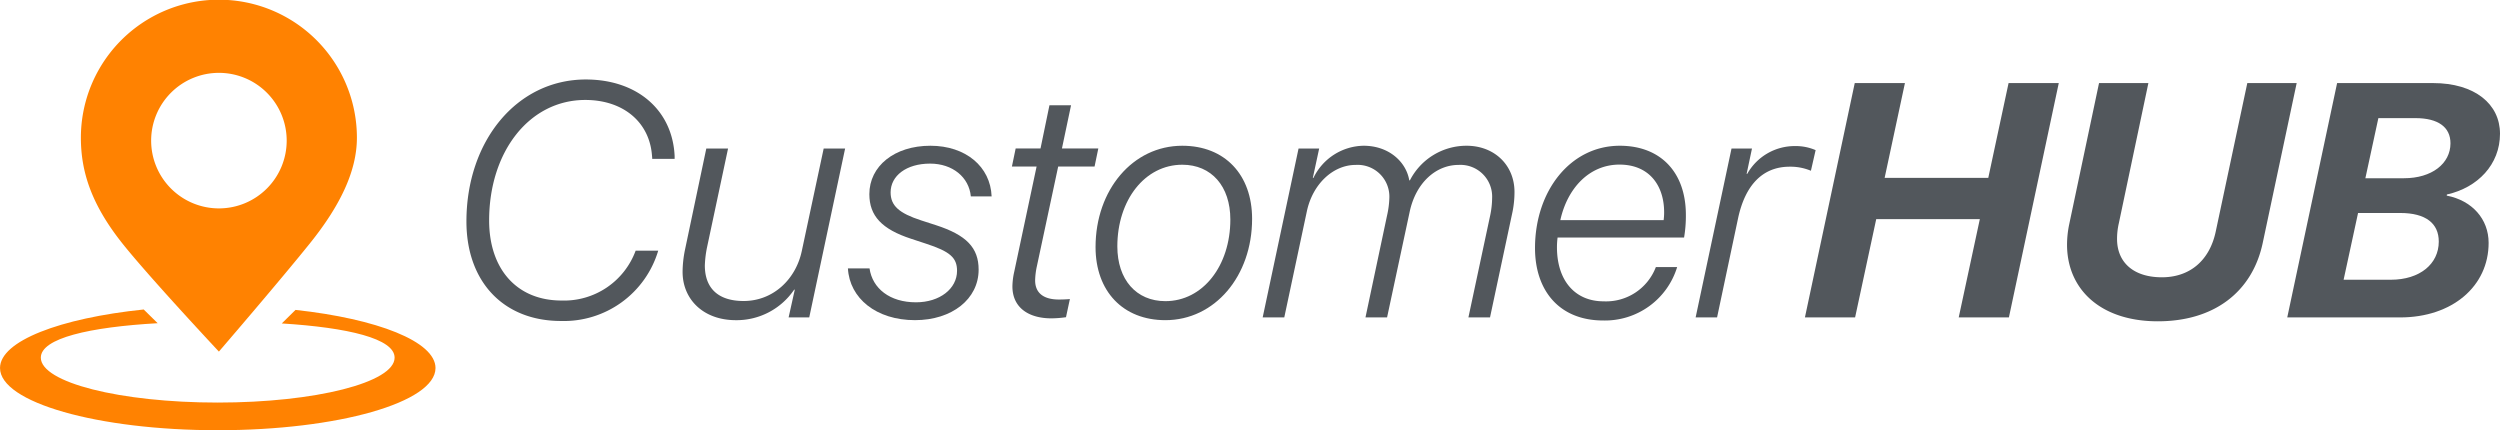 <svg xmlns="http://www.w3.org/2000/svg" width="400.694" height="68.955" viewBox="0 0 400.694 68.955"><defs><style>.a{fill:#ff8201;fill-rule:evenodd;}.b{fill:#52575c;}</style></defs><g transform="translate(-19.297 -11.148)"><g transform="translate(19.297 11.148)"><path class="a" d="M66.66,46.574l-2.2,2.17c10.58.657,18.083,2.425,18.083,5.482,0,3.977-12.694,7.2-28.354,7.2S25.84,58.2,25.84,54.226c0-3.118,7.81-4.9,18.728-5.52l-2.238-2.2C28.9,47.9,19.3,51.57,19.3,55.888c0,5.506,15.623,9.97,34.9,9.97s34.9-4.464,34.9-9.97C89.09,51.636,79.773,48.007,66.66,46.574Z" transform="translate(-19.297 3.097)"/><path class="a" d="M50.658,67.5s9.835-11.423,14.629-17.4,7.491-11.53,7.491-16.879a22.12,22.12,0,0,0-44.24,0c0,5.43,1.676,10.669,6.6,16.879C39.42,55.5,50.658,67.5,50.658,67.5Zm0-44.675A10.862,10.862,0,1,1,39.8,33.687,10.863,10.863,0,0,1,50.658,22.825Z" transform="translate(-15.574 -11.148)"/></g><g transform="translate(94.053 23.889)"><path class="b" d="M102.337,32.516c-.365-5.467-4.634-9.006-10.7-9.006-8.954,0-15.41,8.277-15.41,19.313,0,7.861,4.5,12.833,11.583,12.833a12.223,12.223,0,0,0,11.9-7.991h3.618a15.781,15.781,0,0,1-15.591,11.27c-9.189,0-15.149-6.273-15.149-15.956,0-12.91,8.094-22.75,19.132-22.75,8.173,0,13.873,4.841,14.237,12.234v.494h-3.593A2.746,2.746,0,0,0,102.337,32.516Z" transform="translate(-72.586 -20.23)"/><path class="b" d="M117.585,55.187h-3.306l.989-4.451h-.1a11.139,11.139,0,0,1-9.344,4.893c-5.258,0-8.538-3.384-8.538-7.731a17.983,17.983,0,0,1,.365-3.461l3.436-16.321h3.487l-3.357,15.773a17.193,17.193,0,0,0-.365,2.967c0,3.7,2.187,5.7,6.222,5.7,4.711,0,8.355-3.462,9.318-8.017L119.9,28.116h3.436Z" transform="translate(-62.638 -17.053)"/><path class="b" d="M129.394,27.8c5.673,0,9.63,3.358,9.813,8.121h-3.332c-.286-3.071-2.915-5.258-6.534-5.258-3.8,0-6.324,1.953-6.324,4.608,0,2.134,1.327,3.332,4.92,4.5l2.341.756c4.895,1.587,6.846,3.618,6.846,7.132,0,4.711-4.269,8.094-10.2,8.094-6.222,0-10.49-3.514-10.75-8.3h3.462c.469,3.228,3.253,5.44,7.443,5.44,3.827,0,6.586-2.187,6.586-5.05,0-2.108-1.146-3.1-4.972-4.346l-2.369-.781c-4.711-1.536-6.715-3.67-6.715-7.157C119.607,31.08,123.614,27.8,129.394,27.8Z" transform="translate(-55.028 -17.181)"/><path class="b" d="M134.99,52.2a11.23,11.23,0,0,1,.286-2.317l3.591-16.893h-3.956l.6-2.888h3.983l1.431-6.924h3.462L142.928,30.1h5.83l-.6,2.888h-5.83l-3.41,15.956a11.751,11.751,0,0,0-.286,2.291c0,2.108,1.458,3.072,3.8,3.072.574,0,1.354-.027,1.77-.079l-.624,2.915a17.426,17.426,0,0,1-2.317.182C137.592,57.331,134.99,55.612,134.99,52.2Z" transform="translate(-47.479 -19.042)"/><path class="b" d="M169.558,39.514c0,9.189-5.986,16.242-13.9,16.242-6.794,0-11.192-4.634-11.192-11.714,0-9.187,5.986-16.242,13.9-16.242C165.185,27.8,169.558,32.434,169.558,39.514Zm-3.487.1c0-5.31-3.019-8.772-7.7-8.772-5.987,0-10.412,5.649-10.412,13.093,0,5.31,3.019,8.772,7.7,8.772C161.646,52.71,166.071,47.062,166.071,39.617Z" transform="translate(-43.63 -17.181)"/><path class="b" d="M169.312,28.243h3.305L171.6,32.954h.1a9.077,9.077,0,0,1,8.042-5.154c4.035,0,6.821,2.577,7.314,5.544h.105a10.181,10.181,0,0,1,9.083-5.544c4.425,0,7.679,3.072,7.679,7.418a16.105,16.105,0,0,1-.313,3.151L200,55.314h-3.462l3.489-16.347a14.086,14.086,0,0,0,.311-2.811,5.083,5.083,0,0,0-5.388-5.283c-3.591,0-6.844,2.837-7.835,7.549L183.5,55.314h-3.461L183.5,38.967a14.3,14.3,0,0,0,.365-2.811,5.09,5.09,0,0,0-5.414-5.283c-3.566,0-6.872,3.019-7.81,7.443l-3.618,17h-3.462Z" transform="translate(-35.939 -17.181)"/><path class="b" d="M194.676,44.2c0-9.162,5.674-16.4,13.586-16.4,6.534,0,10.594,4.244,10.594,11.089a20.712,20.712,0,0,1-.288,3.618H198.294a12.212,12.212,0,0,0-.1,1.561c0,5.362,2.915,8.668,7.469,8.668a8.538,8.538,0,0,0,8.382-5.492h3.412a12.093,12.093,0,0,1-11.846,8.563C198.553,55.808,194.676,50.993,194.676,44.2Zm20.615-4.478a9.328,9.328,0,0,0,.079-1.275c0-4.19-2.318-7.626-7.159-7.626s-8.355,3.8-9.475,8.9Z" transform="translate(-23.404 -17.181)"/><path class="b" d="M218.779,28.228h3.28l-.859,4.06h.1a8.718,8.718,0,0,1,7.679-4.451,7.991,7.991,0,0,1,3.28.651l-.755,3.306a8.5,8.5,0,0,0-3.41-.651c-4.4,0-7.132,3.046-8.251,8.2L216.463,55.3h-3.436Z" transform="translate(-16.011 -17.166)"/><path class="b" d="M250.163,58.2l3.384-15.748H236.941L233.556,58.2h-8.042L233.5,20.638h8.044l-3.255,15.2H254.9l3.255-15.2H266.2L258.207,58.2Z" transform="translate(-10.981 -20.066)"/><path class="b" d="M255.461,46.589a16.145,16.145,0,0,1,.34-3.28l4.789-22.671H268.5L263.764,43.1a11.14,11.14,0,0,0-.286,2.681c.079,3.7,2.733,5.987,7.184,5.987,4.4,0,7.6-2.6,8.616-7.262l5.076-23.869h7.913l-5.44,25.613c-1.667,7.887-7.81,12.572-16.816,12.572C260.8,58.823,255.488,53.669,255.461,46.589Z" transform="translate(1.083 -20.066)"/><path class="b" d="M280.621,58.2l7.992-37.561H303.97c6.742,0,10.75,3.384,10.75,8.121,0,4.92-3.566,8.641-8.511,9.736l-.027.182c4.061.78,6.715,3.747,6.715,7.574,0,6.95-5.83,11.948-14.185,11.948Zm16.607-6.039c4.634,0,7.679-2.525,7.679-6.116,0-2.917-2.082-4.582-6.168-4.582H291.97l-2.316,10.7Zm-4.086-16.269h6.195c4.451,0,7.445-2.343,7.445-5.6,0-2.577-1.953-4.035-5.623-4.035h-5.934Z" transform="translate(11.218 -20.066)"/></g></g></svg>